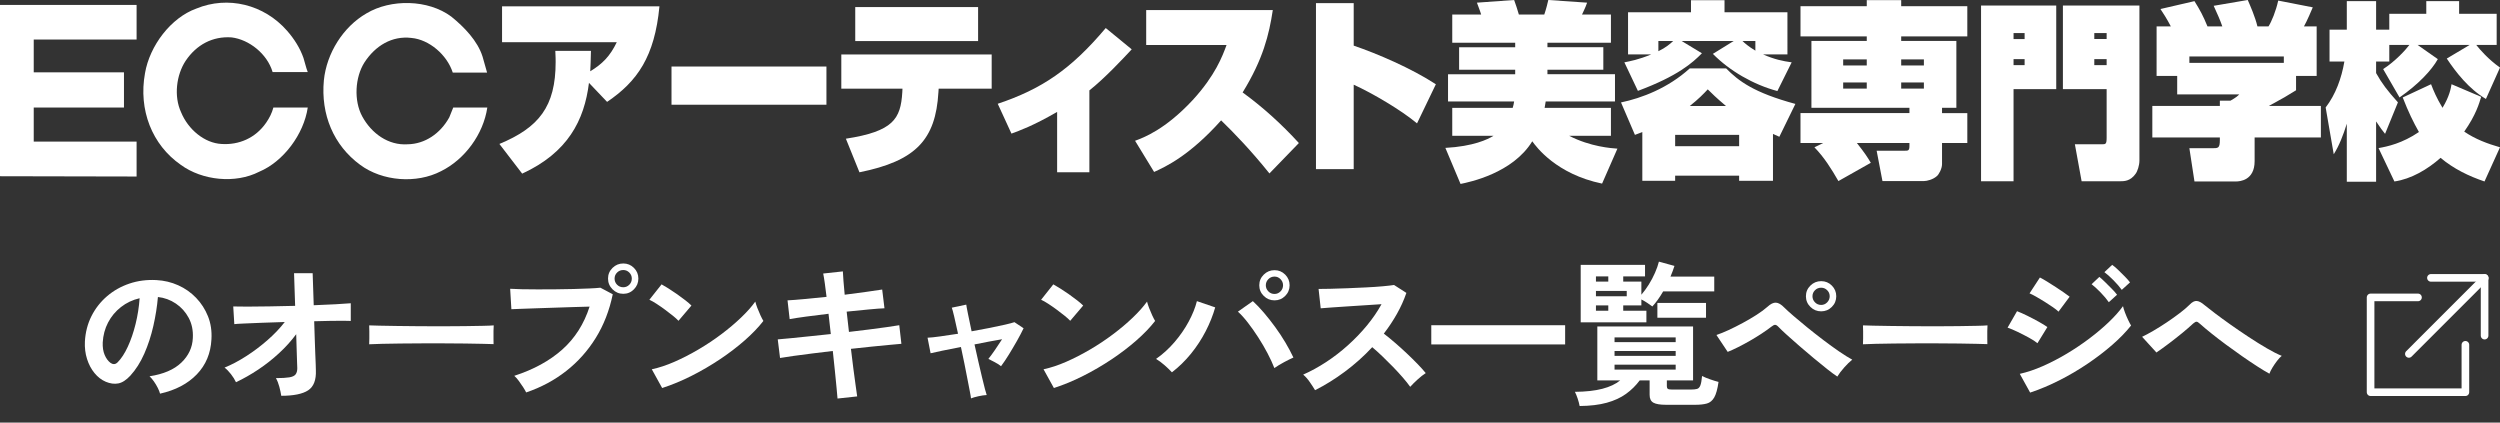 <?xml version="1.0" encoding="UTF-8"?><svg id="_イヤー_2" xmlns="http://www.w3.org/2000/svg" viewBox="0 0 327.978 55.445"><rect x="0" y="0" width="327.978" height="55.445" fill="#333333" stroke="none"/><defs><style>.cls-1{fill:none;stroke:#fff;stroke-linecap:round;stroke-linejoin:round;}.cls-2{fill:#fff;}</style></defs><g id="_イヤー_1-2"><g><g><g><path class="cls-2" d="M39.812,7.597c.201,.635,.328,1.266,.562,1.858h-4.61c-.713-2.409-3.098-4.269-5.382-4.549-2.481-.173-4.602,.949-6.033,3.08-1.218,1.853-1.564,4.653-.59,6.747,.915,2.236,3.063,4.049,5.32,4.156,2.25,.146,4.435-.761,5.84-2.794,.427-.625,.752-1.258,.946-1.987h4.509c-.525,3.527-3.205,7.096-6.37,8.423-3.131,1.603-7.47,1.149-10.284-.905-3.778-2.627-5.576-7.207-4.696-12.031,.618-3.604,3.395-7.267,6.723-8.467,4.143-1.707,8.881-.556,11.914,2.906,.946,1.08,1.698,2.276,2.151,3.563Z"/><path class="cls-2" d="M63.307,7.424l.594,2.1h-4.502c-.754-2.344-3.104-4.338-5.42-4.547-2.538-.309-4.737,1.013-6.169,3.218-1.241,1.956-1.405,5.009-.295,7.063,1.21,2.236,3.425,3.847,5.978,3.671,2.249-.04,4.27-1.396,5.448-3.529l.519-1.291h4.471c-.525,3.527-2.969,6.814-6.069,8.348-3.225,1.678-7.699,1.327-10.608-.83-3.491-2.555-5.184-6.611-4.765-11.087,.359-3.571,2.545-7.029,5.578-8.778,3.205-1.92,8.096-1.849,11.137,.416,1.697,1.369,3.456,3.189,4.103,5.247Z"/><polygon class="cls-2" points="17.92 5.186 4.425 5.186 4.425 9.488 16.264 9.488 16.264 14.108 4.425 14.108 4.425 18.578 17.92 18.578 17.92 23.158 0 23.12 0 .643 17.92 .643 17.92 5.186"/></g><path class="cls-2" d="M65.516,18.885c5.182-2.156,7.379-4.898,7.379-10.75,0-.324,0-.579-.043-1.463h4.675c-.027,1.27-.051,1.885-.092,2.681,1.59-.969,2.602-1.979,3.48-3.817h-15.05V.827h20.649c-.626,6.613-2.913,9.862-6.869,12.539l-2.378-2.497c-.603,4.923-2.781,9.158-8.762,11.91l-2.99-3.895Z"/><path class="cls-2" d="M108.422,8.728v5.011h-20.326v-5.011h20.326Z"/><path class="cls-2" d="M128.318,.928V5.387h-16.117V.928h16.117Zm1.782,6.22v4.488h-6.955l-.032,.464c-.366,6.248-2.981,9.016-10.36,10.504l-1.781-4.407c6.203-.963,7.192-2.576,7.402-6.097l.022-.464h-8.023V7.148h19.727Z"/><path class="cls-2" d="M142.916,22.604h-4.23v-7.923c-3.152,1.828-4.931,2.455-5.992,2.848l-1.8-3.914c5.775-1.935,9.598-4.509,14.17-9.936l3.406,2.794c-1.112,1.197-3.564,3.82-5.554,5.387v10.744Z"/><path class="cls-2" d="M148.911,18.467c1.136-.418,3.956-1.463,7.57-5.349,2.957-3.224,3.905-5.775,4.43-7.211h-10.541V1.32h16.61c-.491,3.243-1.277,6.452-3.959,10.807,2.658,1.933,5.11,4.156,7.379,6.638l-3.862,3.989c-2.36-2.95-4.673-5.353-6.337-6.962-4.164,4.655-7.312,6.093-8.794,6.766l-2.496-4.091Z"/><path class="cls-2" d="M177.594,.41V5.986c3.102,1.059,7.562,2.967,10.778,5.069l-2.471,5.132c-2.066-1.73-5.811-3.941-8.307-5.075v11.074h-4.95V.41h4.95Z"/></g><g><path class="cls-2" d="M198.453,14.15c.096-.322,.14-.516,.187-.84h-8.671v-3.571h8.811v-.593h-7.358v-2.95h7.358v-.591h-8.257V1.91h3.793c-.07-.244-.14-.447-.556-1.561l4.88-.349c.187,.497,.463,1.343,.623,1.91h3.332c.256-.742,.465-1.609,.529-1.91l5.091,.349c-.232,.696-.601,1.387-.67,1.561h3.795v3.694h-8.329v.591h7.332v2.95h-7.332v.593h8.861v3.571h-9.089c-.069,.447-.094,.616-.142,.84h8.699v3.667h-5.48c2.775,1.44,5.57,1.634,6.33,1.686l-2.011,4.586c-6.009-1.243-8.647-4.833-9.158-5.552-2.569,4.189-8.211,5.349-9.412,5.596l-1.989-4.729c3.675-.201,5.573-1.118,6.314-1.588h-5.412v-3.667h7.93Z"/><path class="cls-2" d="M215.46,17.326c-.279,.098-.346,.121-.972,.368l-1.826-4.254c2.727-.575,6.154-1.868,9.023-4.47h4.763c1.642,1.661,3.608,3.176,9.091,4.664l-2.105,4.311c-.626-.276-.694-.301-.835-.376v6.147h-4.441v-.671h-8.394v.671h-4.305v-6.39Zm-2.357-9.148c.74-.15,1.851-.343,3.518-1.038h-3.036V1.611h8.258V.025h4.399V1.611h8.254V7.14h-3.191c1.457,.644,2.616,.888,3.747,1.038l-1.875,3.767c-3.145-.842-6.266-2.65-8.464-4.879l2.729-1.686h-6.823l2.658,1.609c-1.223,1.243-3.144,2.975-8.399,4.933l-1.775-3.744Zm4.461-2.798v1.339c.973-.47,1.553-.967,1.943-1.339h-1.943Zm2.201,12.313v1.486h8.394v-1.486h-8.394Zm6.662-3.79c-1.343-1.139-1.808-1.611-2.385-2.179-.53,.568-1.201,1.266-2.356,2.179h4.742Zm3.862-8.523h-1.69c.278,.272,.783,.719,1.69,1.264v-1.264Z"/></g><path class="cls-2" d="M239.189,18.757h-2.981v-3.92h14.293v-.694h-12.858V5.372h7.26v-.593h-8.694V.815h8.694V.021h4.517V.815h8.674v3.964h-8.674v.593h7.238V14.144h-1.881v.694h3.317v3.92h-3.317v2.773c0,.618-.434,1.385-.686,1.58-.512,.453-1.303,.644-1.693,.644h-5.436l-.763-3.983h3.722c.393,0,.58,0,.58-.616v-.397h-6.898c1.021,1.283,1.442,1.933,1.83,2.599l-4.25,2.397c-.907-1.58-1.882-3.141-3.148-4.43l1.155-.566Zm2.619-10.962v.798h3.094v-.798h-3.094Zm7.611,0v.798h2.978v-.798h-2.978Zm-7.611,3.026v.8h3.094v-.8h-3.094Zm7.611,0v.8h2.978v-.8h-2.978Z"/><path class="cls-2" d="M259.897,.723h9.863V11.693h-5.6v12.088h-4.263V.723Zm4.263,4.398h1.451v-.786h-1.451v.786Zm0,3.423h1.451v-.786h-1.451v.786Zm6.475-7.821h10.039V21.056c0,.646-.249,1.415-.513,1.759-.687,.965-1.501,.965-2.05,.965h-5.021l-.884-4.852h3.521c.508,0,.645,0,.645-.85v-6.386h-5.737V.723Zm4.118,4.398h1.619v-.786h-1.619v.786Zm0,3.423h1.619v-.786h-1.619v.786Z"/><path class="cls-2" d="M284.795,3.464c-.511-.986-1.044-1.807-1.364-2.28l4.462-1.034c.74,1.185,1.131,1.904,1.709,3.314h1.947c-.302-.865-.622-1.584-1.134-2.702l4.47-.763c.323,.744,.967,2.2,1.27,3.464h1.454c.397-.623,.975-2.006,1.273-3.385l4.535,.886c-.117,.297-.796,1.876-1.158,2.499h1.667v6.496h-2.703v1.885c-1.187,.74-1.695,1.041-3.566,2.054h6.823v4.141h-8.693v3.113c0,2.528-1.969,2.654-2.434,2.654h-5.457l-.667-4.361h3.023c.744,0,.975,0,.975-1.066v-.341h-8.859v-4.141h8.859v-.69h1.393c.75-.424,.963-.625,1.148-.821h-8.138v-2.428h-2.703V3.464h1.872Zm14.823,3.941h-12.392v.844h12.392v-.844Z"/><path class="cls-2" d="M325.509,12.704c-.257,.844-.676,2.359-2.223,4.561,1.435,.986,3.051,1.588,4.691,2.058l-2.032,4.484c-2.061-.698-4.048-1.659-5.763-3.099-1.707,1.511-3.838,2.775-6.057,3.099l-2.082-4.38c1.18-.203,3.122-.627,5.299-2.108-.738-1.314-1.365-2.583-2.126-4.534l3.718-1.736c.324,.844,.737,1.837,1.504,3.095,.928-1.536,1.094-2.574,1.183-3.095l3.888,1.655Zm-12.863-3.64c1.554-.99,2.943-2.497,3.445-3.172h-2.637v2.181h-1.73v1.513c.759,1.358,1.455,2.276,2.863,3.843l-1.686,4.131c-.325-.395-.608-.769-1.177-1.63v7.909h-3.844v-7.61c-.458,1.486-1.01,2.896-1.713,4.006l-1.061-6.137c1.318-1.709,2.081-3.84,2.456-6.024h-1.948V3.888h2.266V.15h3.844V3.888h1.73V1.812h4.854V.15h4.307V1.812h4.926V5.892h-2.681c.466,.595,1.596,1.904,3.119,2.973l-1.847,4.118c-2.246-1.321-3.933-3.496-5.136-5.301l3.009-1.791h-6.845l2.661,1.866c-.813,1.456-2.549,3.31-5.024,5.027l-2.149-3.721Z"/></g><g><g><g><polyline class="cls-1" points="323.438 45.236 323.438 51.454 311 51.454 311 39.017 317.219 39.017"/><line class="cls-1" x1="316.023" y1="46.431" x2="325.978" y2="36.476"/></g><polyline class="cls-1" points="318.917 36.454 325.956 36.454 325.956 44.032"/></g><g><path class="cls-2" d="M20.997,51.645c-.054-.213-.153-.467-.3-.76-.147-.293-.317-.577-.51-.85-.194-.273-.384-.497-.57-.67,1.826-.28,3.217-.876,4.17-1.79,.953-.913,1.456-1.99,1.51-3.23,.054-.986-.127-1.866-.54-2.64s-.977-1.4-1.689-1.88c-.714-.48-1.497-.767-2.351-.86-.106,1.24-.307,2.507-.6,3.8-.294,1.293-.69,2.507-1.19,3.64s-1.109,2.093-1.83,2.88c-.547,.587-1.076,.927-1.59,1.02-.514,.094-1.057,.02-1.63-.22-.56-.24-1.054-.62-1.479-1.14-.428-.52-.754-1.137-.98-1.85-.227-.713-.32-1.477-.28-2.29,.066-1.213,.354-2.323,.86-3.33,.507-1.006,1.187-1.876,2.04-2.61,.854-.733,1.833-1.287,2.939-1.66,1.107-.374,2.287-.527,3.54-.46,1.014,.054,1.967,.28,2.86,.68s1.677,.95,2.35,1.65c.674,.7,1.193,1.51,1.561,2.43,.366,.92,.517,1.927,.45,3.02-.094,1.827-.733,3.357-1.92,4.59-1.188,1.233-2.794,2.077-4.82,2.53Zm-6.5-4.04c.146,.107,.3,.16,.46,.16s.32-.08,.48-.24c.479-.48,.923-1.16,1.329-2.04,.407-.88,.747-1.873,1.021-2.98,.273-1.106,.45-2.233,.53-3.38-.92,.213-1.737,.6-2.45,1.16-.714,.56-1.277,1.237-1.69,2.03s-.646,1.664-.7,2.61c-.026,.627,.057,1.17,.25,1.63s.45,.81,.771,1.05Z"/><path class="cls-2" d="M36.9,51.925c-.054-.347-.137-.736-.25-1.17-.113-.433-.264-.816-.45-1.15,.761,0,1.344-.033,1.75-.1,.407-.066,.684-.197,.83-.39,.146-.193,.221-.463,.221-.81,0-.12-.011-.393-.03-.82-.021-.427-.037-.957-.05-1.59-.014-.633-.034-1.317-.061-2.05-.653,.88-1.406,1.713-2.26,2.5-.854,.787-1.76,1.5-2.72,2.14s-1.934,1.193-2.92,1.66c-.16-.347-.381-.7-.66-1.06-.28-.36-.561-.646-.84-.86,.893-.36,1.83-.853,2.81-1.48,.98-.626,1.917-1.33,2.81-2.11,.894-.78,1.653-1.577,2.28-2.39-1.054,.027-2.054,.06-3,.1s-1.743,.074-2.39,.1c-.647,.027-1.057,.053-1.23,.08l-.14-2.32c.4,.013,1.02,.02,1.86,.02s1.807-.01,2.899-.03c1.094-.02,2.213-.043,3.36-.07l-.141-4.28h2.44l.14,4.2c1.067-.04,2.03-.083,2.891-.13,.859-.047,1.517-.09,1.97-.13v2.32c-.134-.013-.43-.02-.89-.02s-1.027,.003-1.7,.01c-.674,.007-1.41,.023-2.21,.05,.026,.747,.05,1.477,.07,2.19,.02,.713,.043,1.37,.069,1.97,.026,.6,.047,1.1,.061,1.5,.013,.4,.02,.654,.02,.76,.054,1.28-.283,2.16-1.01,2.64-.727,.48-1.903,.72-3.53,.72Z"/><path class="cls-2" d="M48.432,45.165c.014-.187,.021-.44,.021-.76v-.96c0-.32-.007-.573-.021-.76,.253,.013,.703,.027,1.351,.04,.646,.014,1.42,.027,2.319,.04,.9,.014,1.863,.023,2.891,.03,1.026,.007,2.053,.01,3.08,.01s1.996-.006,2.909-.02c.913-.013,1.703-.026,2.37-.04,.667-.013,1.141-.033,1.42-.06-.013,.173-.023,.42-.029,.74-.007,.32-.007,.644,0,.97,.006,.327,.01,.577,.01,.75-.334-.013-.823-.027-1.47-.04-.647-.013-1.4-.027-2.261-.04-.859-.013-1.773-.02-2.739-.02h-2.931c-.986,0-1.927,.007-2.819,.02-.894,.013-1.697,.027-2.41,.04-.714,.013-1.277,.033-1.69,.06Z"/><path class="cls-2" d="M69.028,51.485c-.08-.173-.21-.4-.39-.68-.18-.28-.374-.56-.58-.84-.207-.28-.403-.5-.59-.66,2.546-.826,4.646-1.977,6.3-3.45s2.847-3.35,3.58-5.63c-.627,.014-1.337,.034-2.13,.06-.794,.027-1.61,.054-2.45,.08-.84,.027-1.644,.054-2.41,.08-.767,.027-1.437,.05-2.01,.07s-.993,.037-1.26,.05l-.16-2.68c.387,.027,.896,.047,1.53,.06,.633,.014,1.329,.02,2.09,.02s1.546-.003,2.359-.01,1.597-.02,2.351-.04c.753-.02,1.437-.043,2.05-.07,.613-.026,1.1-.06,1.46-.1l1.62,.86c-.44,2.133-1.184,4.043-2.23,5.73s-2.34,3.133-3.88,4.34c-1.54,1.207-3.29,2.144-5.25,2.81Zm12.74-12.94c-.547,0-1.017-.197-1.41-.59-.394-.394-.59-.863-.59-1.41s.196-1.013,.59-1.4,.863-.58,1.41-.58,1.013,.193,1.4,.58c.386,.387,.58,.853,.58,1.4s-.194,1.017-.58,1.41c-.388,.393-.854,.59-1.4,.59Zm0-.86c.307,0,.57-.11,.79-.33,.22-.22,.33-.49,.33-.81,0-.307-.11-.57-.33-.79-.22-.22-.483-.33-.79-.33-.32,0-.59,.11-.81,.33-.221,.22-.33,.483-.33,.79,0,.32,.109,.59,.33,.81,.22,.22,.489,.33,.81,.33Z"/><path class="cls-2" d="M89.01,42.085c-.174-.187-.417-.407-.73-.66-.313-.253-.66-.52-1.04-.8-.38-.28-.75-.537-1.109-.77-.36-.233-.674-.41-.94-.53l1.601-2.02c.266,.147,.579,.333,.939,.56,.36,.227,.73,.474,1.11,.74s.736,.53,1.069,.79c.334,.26,.601,.49,.801,.69l-1.7,2Zm-2.141,8.82l-1.359-2.46c.946-.2,1.943-.53,2.99-.99,1.046-.46,2.096-1,3.149-1.62s2.054-1.287,3-2,1.804-1.437,2.57-2.17,1.39-1.433,1.87-2.1c.053,.227,.143,.507,.27,.84,.127,.333,.264,.657,.41,.97s.273,.557,.38,.73c-.653,.84-1.47,1.69-2.45,2.55-.979,.86-2.063,1.687-3.25,2.48-1.187,.793-2.427,1.517-3.72,2.17-1.293,.654-2.58,1.187-3.86,1.6Z"/><path class="cls-2" d="M109.875,52.285c-.013-.267-.053-.717-.12-1.35-.066-.633-.14-1.377-.22-2.23-.08-.854-.173-1.74-.28-2.66-.92,.107-1.826,.217-2.72,.33s-1.703,.22-2.43,.32c-.728,.1-1.317,.19-1.771,.27l-.3-2.44c.44-.04,1.023-.093,1.75-.16,.727-.066,1.543-.15,2.45-.25,.906-.1,1.826-.196,2.76-.29l-.3-2.66c-1.027,.12-2.007,.243-2.94,.37-.933,.127-1.653,.237-2.159,.33l-.28-2.46c.533-.026,1.267-.083,2.2-.17,.933-.086,1.906-.183,2.92-.29-.08-.667-.157-1.263-.23-1.79-.073-.526-.144-.95-.21-1.27l2.58-.28c.014,.307,.04,.723,.08,1.25s.093,1.13,.16,1.81c1.026-.133,1.983-.26,2.87-.38,.887-.12,1.569-.22,2.05-.3l.3,2.46c-.439,.014-1.117,.063-2.03,.15-.913,.087-1.89,.184-2.93,.29l.3,2.66c.907-.106,1.787-.213,2.641-.32,.853-.106,1.626-.21,2.319-.31,.693-.1,1.24-.183,1.641-.25l.279,2.44c-.333,.027-.847,.073-1.54,.14-.693,.067-1.483,.144-2.369,.23-.888,.087-1.79,.184-2.71,.29,.106,.894,.213,1.76,.319,2.6,.106,.84,.207,1.58,.3,2.22,.094,.64,.16,1.113,.2,1.42l-2.58,.28Z"/><path class="cls-2" d="M127.387,52.265c-.014-.16-.063-.46-.15-.9s-.19-.973-.31-1.6c-.12-.626-.254-1.306-.4-2.04-.146-.733-.3-1.466-.46-2.2-.894,.173-1.703,.333-2.43,.48-.728,.147-1.244,.26-1.551,.34l-.399-2.04c.373-.013,.92-.07,1.64-.17s1.507-.216,2.36-.35c-.188-.866-.354-1.613-.5-2.24-.147-.626-.254-1.02-.32-1.18l1.9-.4c.013,.147,.086,.547,.22,1.2,.133,.653,.293,1.42,.479,2.3,.827-.146,1.627-.296,2.4-.45,.773-.153,1.446-.296,2.021-.43,.572-.133,.973-.24,1.199-.32l1.2,.8c-.227,.48-.514,1.027-.859,1.64-.348,.613-.704,1.217-1.07,1.81-.367,.594-.71,1.104-1.03,1.53-.2-.173-.479-.353-.84-.54-.36-.187-.634-.327-.82-.42,.24-.293,.526-.683,.86-1.17,.333-.487,.646-.957,.939-1.41-1.093,.187-2.3,.414-3.619,.68,.159,.747,.326,1.49,.5,2.23,.173,.74,.333,1.423,.479,2.05,.146,.627,.276,1.15,.39,1.57,.113,.42,.19,.683,.23,.79-.307,.013-.67,.067-1.09,.16s-.743,.187-.97,.28Z"/><path class="cls-2" d="M140.403,42.085c-.174-.187-.417-.407-.73-.66-.313-.253-.66-.52-1.04-.8-.38-.28-.75-.537-1.109-.77-.36-.233-.674-.41-.94-.53l1.601-2.02c.266,.147,.579,.333,.939,.56,.36,.227,.73,.474,1.11,.74s.736,.53,1.069,.79c.334,.26,.601,.49,.801,.69l-1.7,2Zm-2.141,8.82l-1.359-2.46c.946-.2,1.943-.53,2.99-.99,1.046-.46,2.096-1,3.149-1.62s2.054-1.287,3-2,1.804-1.437,2.57-2.17,1.39-1.433,1.87-2.1c.053,.227,.143,.507,.27,.84,.127,.333,.264,.657,.41,.97s.273,.557,.38,.73c-.653,.84-1.47,1.69-2.45,2.55-.979,.86-2.063,1.687-3.25,2.48-1.187,.793-2.427,1.517-3.72,2.17-1.293,.654-2.58,1.187-3.86,1.6Z"/><path class="cls-2" d="M153.745,48.845c-.24-.267-.558-.573-.95-.92-.394-.347-.771-.626-1.13-.84,.88-.613,1.687-1.347,2.42-2.2,.732-.853,1.353-1.75,1.859-2.69s.867-1.836,1.08-2.69l2.401,.82c-.294,1.04-.71,2.083-1.25,3.13s-1.184,2.03-1.93,2.95c-.747,.92-1.58,1.733-2.5,2.44Zm13.44-.56c-.227-.586-.523-1.23-.89-1.93-.367-.7-.773-1.396-1.221-2.09-.446-.693-.899-1.336-1.359-1.93s-.897-1.077-1.311-1.45l1.96-1.38c.467,.427,.95,.934,1.45,1.52,.5,.587,.993,1.213,1.48,1.88,.486,.667,.933,1.343,1.34,2.03,.406,.687,.757,1.343,1.05,1.97-.333,.147-.736,.347-1.21,.6-.474,.253-.903,.513-1.29,.78Zm.021-8.88c-.547,0-1.018-.193-1.41-.58-.394-.386-.59-.853-.59-1.4s.196-1.013,.59-1.4c.393-.387,.863-.58,1.41-.58s1.013,.193,1.399,.58,.58,.854,.58,1.4-.193,1.014-.58,1.4c-.387,.387-.854,.58-1.399,.58Zm0-.84c.306,0,.569-.113,.79-.34,.22-.227,.329-.493,.329-.8s-.109-.573-.329-.8c-.221-.227-.484-.34-.79-.34-.32,0-.591,.114-.811,.34s-.33,.493-.33,.8,.11,.573,.33,.8c.22,.227,.49,.34,.811,.34Z"/><path class="cls-2" d="M172.523,51.186c-.173-.293-.403-.647-.689-1.06-.287-.413-.577-.74-.87-.98,1-.44,2-.987,3-1.64s1.957-1.39,2.87-2.21c.913-.82,1.746-1.687,2.5-2.6,.753-.913,1.39-1.843,1.91-2.79-.653,.04-1.37,.087-2.15,.14s-1.554,.104-2.32,.15c-.767,.047-1.46,.093-2.079,.14-.62,.047-1.098,.083-1.431,.11l-.279-2.54c.333,0,.833-.006,1.5-.02,.666-.013,1.413-.037,2.239-.07,.827-.033,1.65-.07,2.471-.11,.819-.04,1.56-.09,2.22-.15s1.149-.116,1.47-.17l1.62,1.04c-.32,.934-.733,1.85-1.24,2.75s-1.08,1.764-1.72,2.59c.467,.36,.963,.767,1.49,1.22,.526,.454,1.043,.92,1.55,1.4s.973,.94,1.4,1.38c.426,.44,.779,.833,1.06,1.18-.333,.213-.687,.49-1.06,.83-.374,.34-.7,.664-.98,.97-.254-.36-.58-.77-.98-1.23-.399-.46-.829-.926-1.289-1.4-.461-.473-.924-.933-1.391-1.38s-.906-.843-1.32-1.19c-1.106,1.187-2.307,2.26-3.6,3.22s-2.594,1.767-3.9,2.42Z"/><path class="cls-2" d="M187.772,45.186v-2.52h17.56v2.52h-17.56Z"/><path class="cls-2" d="M207.234,53.265c-.054-.293-.14-.62-.26-.98-.12-.36-.24-.653-.36-.88,1.427-.013,2.627-.146,3.601-.4,.973-.253,1.753-.62,2.34-1.1h-3v-7.08h12.56v7.08h-3.439v.76c0,.16,.04,.273,.12,.34,.079,.067,.266,.1,.56,.1h2.46c.347,0,.616-.027,.81-.08s.341-.203,.44-.45c.1-.247,.177-.663,.23-1.25,.253,.134,.596,.277,1.029,.43s.811,.27,1.13,.35c-.133,.933-.319,1.61-.56,2.03s-.561,.687-.96,.8c-.4,.113-.913,.17-1.54,.17h-3.82c-.787,0-1.343-.094-1.67-.28s-.49-.527-.49-1.02v-1.9h-1.3c-.507,.68-1.106,1.27-1.8,1.77s-1.533,.887-2.52,1.16c-.987,.273-2.174,.417-3.561,.43Zm.14-10.98v-7.54h8.44v1.52h-2.86v.68h2.38v1.72c.334-.387,.657-.83,.971-1.33,.312-.5,.586-1.017,.819-1.55,.233-.533,.403-1.02,.511-1.46l2.04,.56c-.067,.213-.144,.437-.23,.67-.087,.233-.184,.477-.29,.73h5.74v1.94h-6.7c-.453,.787-.927,1.447-1.42,1.98-.16-.12-.373-.27-.64-.45-.268-.18-.534-.336-.801-.47v.78h-2.38v.7h3.04v1.52h-8.62Zm2-5.34h1.62v-.68h-1.62v.68Zm0,1.92h4.04v-.7h-4.04v.7Zm0,1.9h1.62v-.7h-1.62v.7Zm2.44,4.12h8.02v-.62h-8.02v.62Zm0,1.8h8.02v-.64h-8.02v.64Zm0,1.8h8.02v-.64h-8.02v.64Zm5.62-6.8v-1.94h6.38v1.94h-6.38Z"/><path class="cls-2" d="M241.041,49.405c-.347-.227-.793-.557-1.34-.99s-1.137-.913-1.771-1.44c-.633-.526-1.253-1.053-1.859-1.58-.607-.527-1.153-1.01-1.641-1.45-.486-.44-.85-.787-1.09-1.04-.173-.187-.323-.283-.45-.29-.127-.006-.297,.077-.51,.25-.359,.28-.783,.58-1.27,.9-.487,.32-.997,.634-1.53,.94s-1.054,.586-1.56,.84c-.508,.253-.961,.46-1.36,.62l-1.48-2.22c.453-.146,.983-.36,1.591-.64,.606-.28,1.229-.593,1.869-.94,.641-.347,1.247-.703,1.82-1.07s1.047-.717,1.42-1.05c.4-.373,.767-.553,1.101-.54,.333,.013,.706,.233,1.119,.66,.267,.267,.667,.63,1.2,1.09,.533,.46,1.137,.963,1.811,1.51,.673,.547,1.37,1.093,2.09,1.64s1.41,1.047,2.07,1.5c.659,.453,1.236,.813,1.729,1.08-.333,.267-.687,.61-1.06,1.03-.374,.42-.674,.817-.9,1.19Zm-2.12-8.56c-.547,0-1.017-.193-1.41-.58-.394-.386-.59-.853-.59-1.4s.196-1.013,.59-1.4,.863-.58,1.41-.58,1.014,.193,1.4,.58,.58,.854,.58,1.4-.193,1.014-.58,1.4c-.387,.387-.854,.58-1.4,.58Zm0-.84c.307,0,.57-.113,.79-.34s.33-.493,.33-.8-.11-.57-.33-.79c-.22-.22-.483-.33-.79-.33-.32,0-.59,.11-.81,.33-.221,.22-.33,.483-.33,.79s.109,.574,.33,.8c.22,.227,.489,.34,.81,.34Z"/><path class="cls-2" d="M244.404,45.165c.014-.187,.021-.44,.021-.76v-.96c0-.32-.007-.573-.021-.76,.253,.013,.703,.027,1.351,.04,.646,.014,1.42,.027,2.319,.04,.9,.014,1.863,.023,2.891,.03,1.026,.007,2.053,.01,3.08,.01s1.996-.006,2.909-.02c.913-.013,1.703-.026,2.37-.04,.667-.013,1.141-.033,1.42-.06-.013,.173-.023,.42-.029,.74-.007,.32-.007,.644,0,.97,.006,.327,.01,.577,.01,.75-.334-.013-.823-.027-1.47-.04-.647-.013-1.4-.027-2.261-.04-.859-.013-1.773-.02-2.739-.02h-2.931c-.986,0-1.927,.007-2.819,.02-.894,.013-1.697,.027-2.41,.04-.714,.013-1.277,.033-1.69,.06Z"/><path class="cls-2" d="M267.297,45.025c-.253-.213-.623-.453-1.109-.72-.487-.267-.987-.523-1.5-.77-.514-.247-.95-.43-1.311-.55l1.24-2.16c.387,.147,.837,.347,1.351,.6,.513,.253,1.01,.514,1.489,.78,.48,.267,.86,.5,1.141,.7l-1.301,2.12Zm-.96,6.48l-1.359-2.46c.96-.213,1.963-.55,3.01-1.01s2.09-1,3.13-1.62c1.04-.62,2.033-1.287,2.98-2,.946-.713,1.8-1.433,2.56-2.16,.76-.727,1.38-1.423,1.86-2.09,.053,.24,.143,.527,.27,.86,.127,.333,.264,.653,.41,.96s.273,.547,.38,.72c-.667,.84-1.49,1.687-2.47,2.54-.98,.854-2.057,1.677-3.23,2.47-1.173,.793-2.403,1.517-3.689,2.17-1.287,.653-2.57,1.193-3.851,1.62Zm3.721-10.62c-.16-.16-.403-.353-.73-.58-.327-.227-.687-.463-1.08-.71-.394-.247-.767-.47-1.12-.67s-.644-.347-.87-.44l1.36-2.08c.267,.133,.583,.313,.95,.54,.366,.227,.74,.463,1.12,.71,.38,.247,.733,.483,1.06,.71,.327,.227,.583,.414,.771,.56l-1.46,1.96Zm6.6-1.24c-.28-.4-.64-.827-1.08-1.28-.439-.453-.833-.813-1.18-1.08l1.02-.96c.2,.16,.45,.387,.75,.68,.301,.293,.597,.59,.891,.89,.293,.3,.52,.557,.68,.77l-1.08,.98Zm1.7-1.62c-.28-.387-.644-.807-1.09-1.26-.447-.453-.844-.806-1.19-1.06l1.021-.96c.213,.147,.47,.364,.77,.65s.597,.58,.89,.88c.294,.3,.521,.557,.681,.77l-1.08,.98Z"/><path class="cls-2" d="M297.723,49.025c-.439-.24-.97-.56-1.59-.96s-1.28-.843-1.979-1.33c-.7-.487-1.397-.987-2.09-1.5-.694-.513-1.341-1.01-1.94-1.49s-1.1-.9-1.5-1.26c-.2-.187-.354-.28-.46-.28-.107,0-.254,.08-.44,.24-.413,.387-.894,.803-1.439,1.25-.547,.447-1.11,.89-1.69,1.33s-1.144,.847-1.689,1.22l-1.88-2.06c.399-.187,.886-.447,1.46-.78,.572-.333,1.163-.703,1.77-1.11s1.177-.813,1.71-1.22c.533-.406,.967-.776,1.3-1.11,.333-.347,.644-.506,.931-.48,.286,.027,.616,.2,.989,.52,.307,.253,.764,.61,1.37,1.07s1.297,.963,2.07,1.51,1.57,1.09,2.39,1.63c.82,.54,1.606,1.03,2.36,1.47,.753,.44,1.41,.773,1.97,1-.187,.146-.39,.363-.609,.65-.221,.287-.424,.583-.61,.89-.187,.307-.32,.574-.4,.8Z"/></g></g></g></svg>